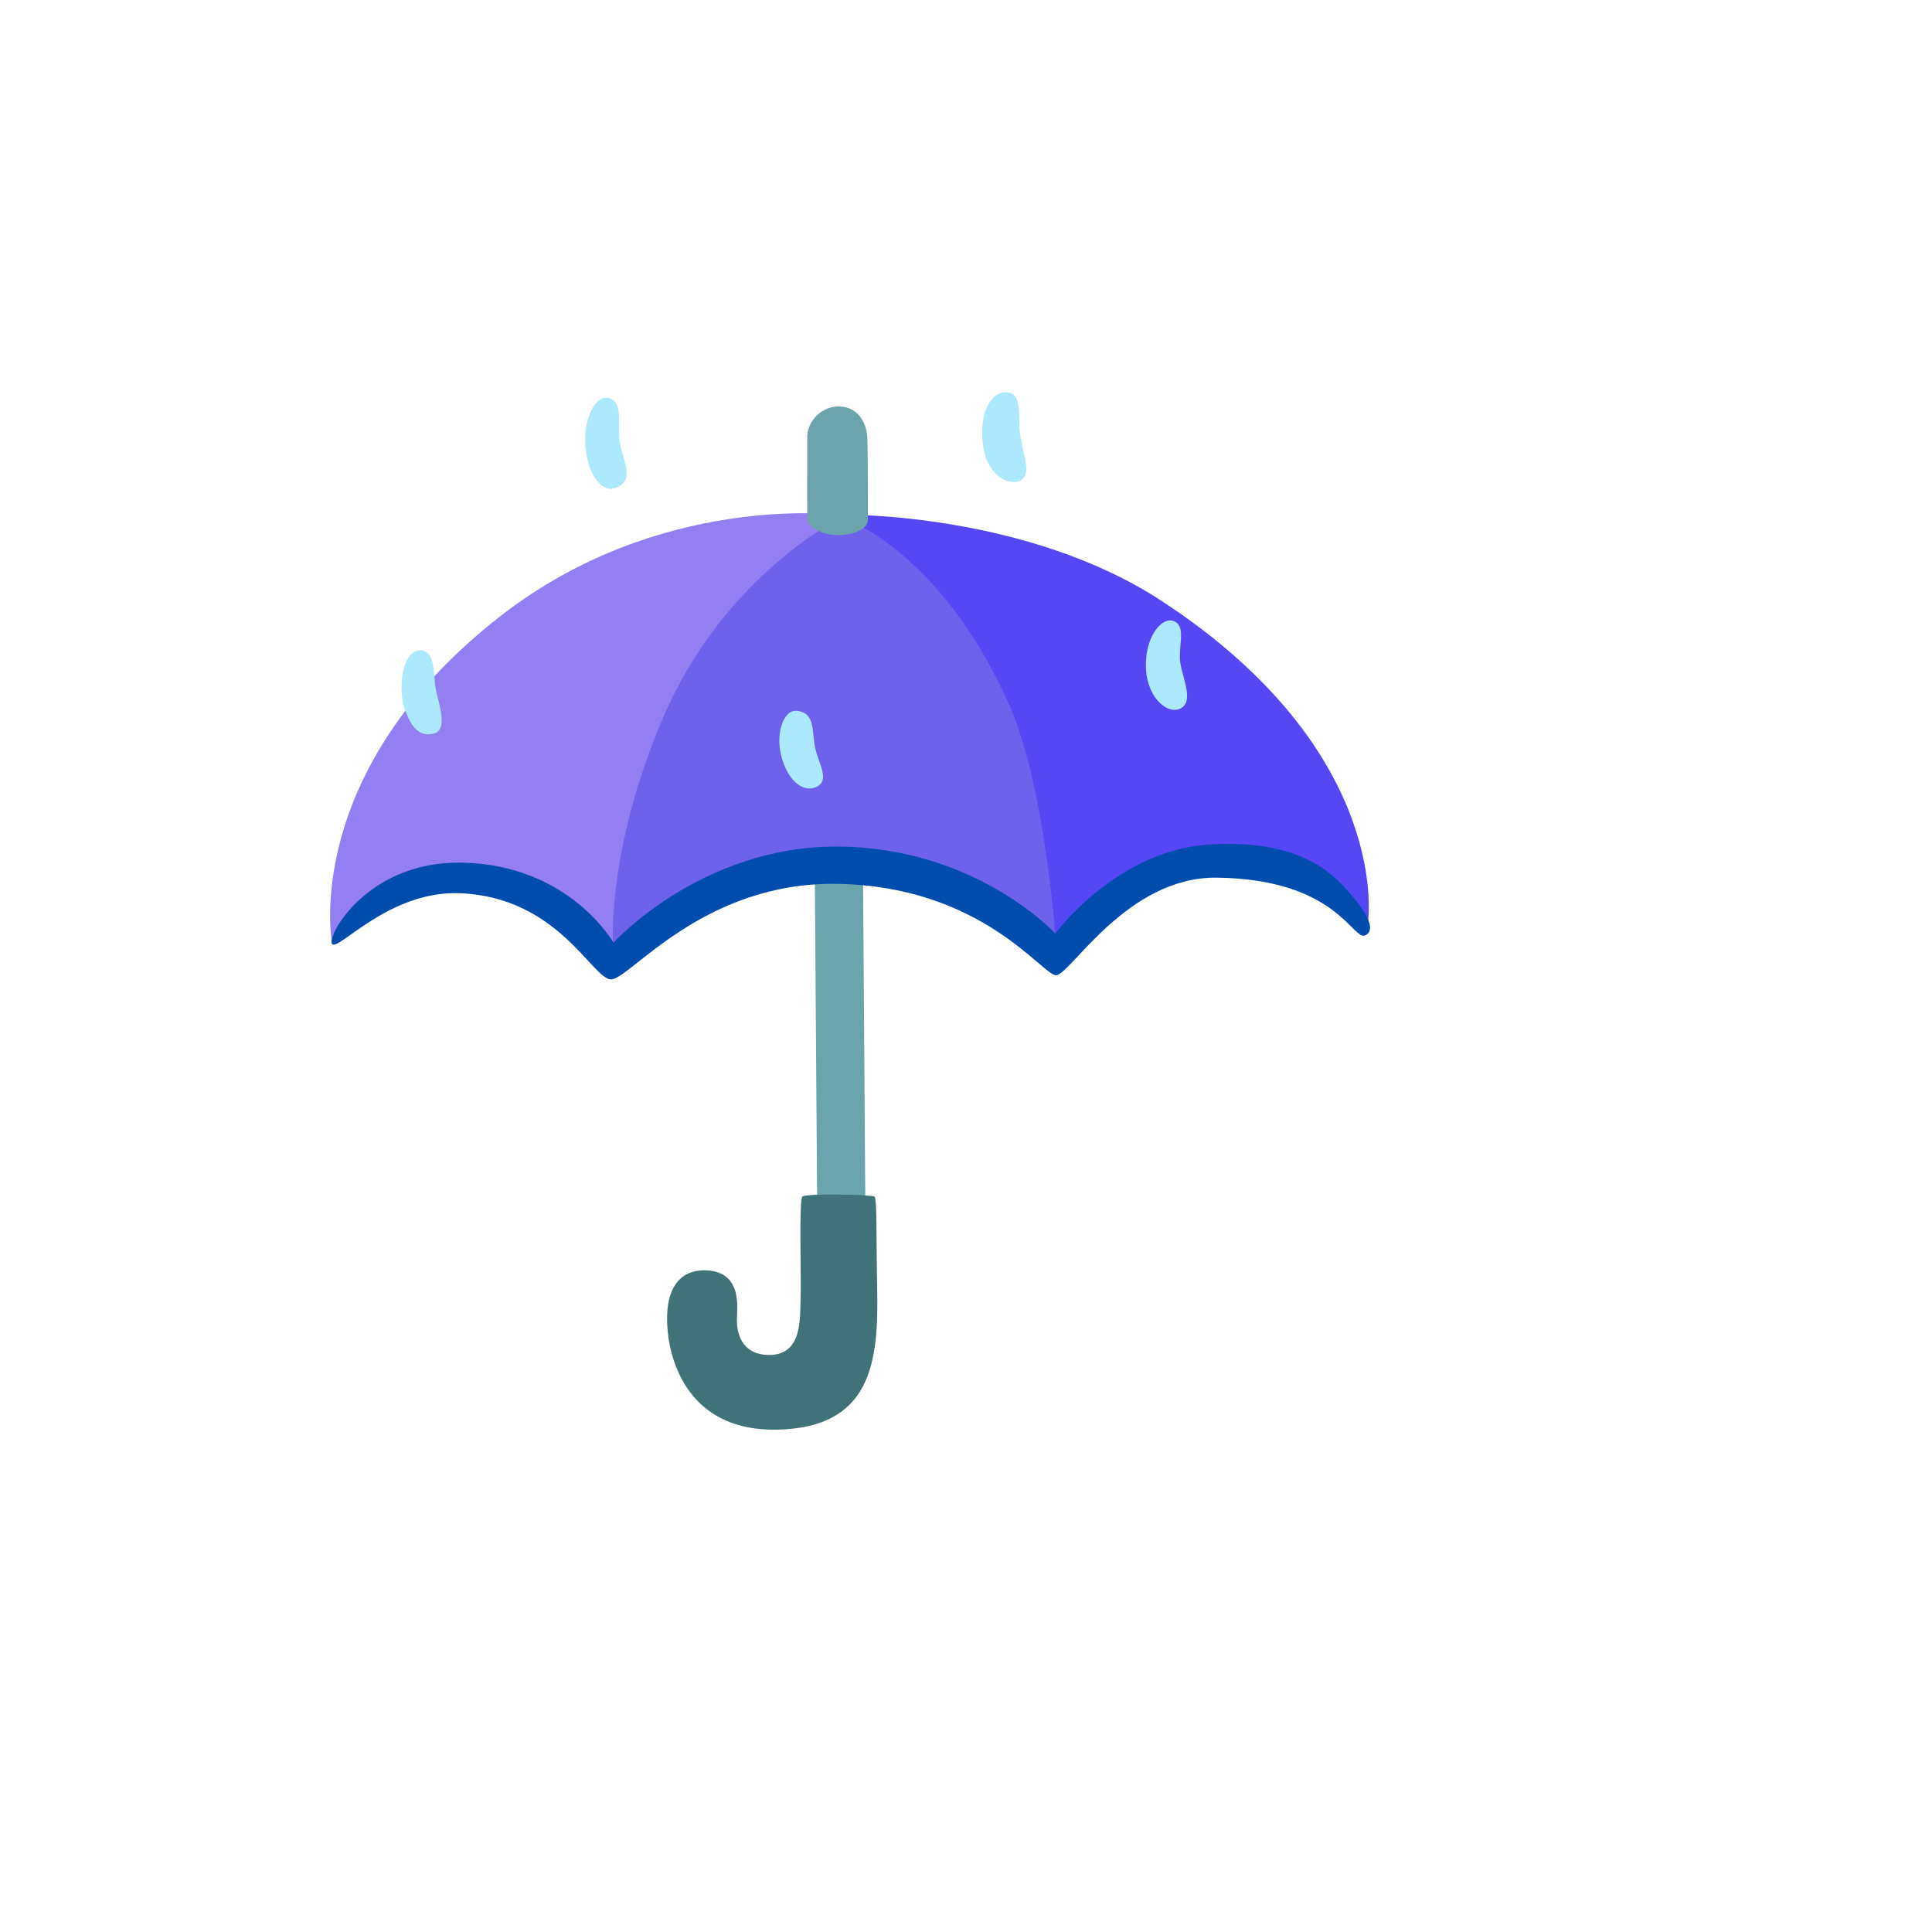 <svg xmlns="http://www.w3.org/2000/svg" version="1.1" xmlns:xlink="http://www.w3.org/1999/xlink" width="100%" height="100%" id="svgWorkerArea" viewBox="-25 -25 625 625" xmlns:idraw="https://idraw.muisca.co" style="background: white;"><defs id="defsdoc"><pattern id="patternBool" x="0" y="0" width="10" height="10" patternUnits="userSpaceOnUse" patternTransform="rotate(35)"><circle cx="5" cy="5" r="4" style="stroke: none;fill: #ff000070;"></circle></pattern></defs><g id="fileImp-655873437" class="cosito"><path id="pathImp-710303134" fill="#6aa5ad" class="grouped" d="M239.337 363.294C239.337 363.294 238.487 243.227 238.487 243.227 238.487 243.227 254.092 244.077 254.092 244.077 254.092 244.077 254.972 369.791 254.972 369.791 254.972 369.791 239.337 363.294 239.337 363.294"></path><path id="pathImp-382329317" fill="#3f7377" class="grouped" d="M203.636 385.972C194.468 385.517 189.792 392.438 190.976 405.401 192.161 418.364 199.78 438.006 226.314 437.49 256.945 436.913 259.252 415.602 258.767 392.043 258.433 375.65 258.767 362.657 257.886 362.08 257.006 361.503 235.755 360.926 234.571 362.11 233.387 363.294 234.268 388.917 233.994 395.079 233.721 401.242 234.784 413.659 223.399 413.325 214.565 413.082 213.381 405.675 213.381 402.123 213.381 398.571 215.415 386.549 203.636 385.972 203.636 385.972 203.636 385.972 203.636 385.972"></path><path id="pathImp-906363634" fill="#937ef3" class="grouped" d="M216.69 194.107C216.69 194.107 245.895 141.526 245.895 141.526 245.895 141.526 188.275 134.392 137.121 174.131 72.063 224.647 82.385 280.051 82.385 280.051 82.385 280.051 107.157 256.433 127.436 258.254 147.716 260.076 173.126 284.575 173.126 284.575 173.126 284.575 216.69 194.107 216.69 194.107 216.69 194.107 216.69 194.107 216.69 194.107"></path><path id="pathImp-625257750" fill="#5547f4" class="grouped" d="M252.968 157.646C252.968 157.646 248.779 141.526 248.779 141.526 248.779 141.526 307.31 140.889 350.874 169.456 425.829 218.576 417.541 273.433 417.541 273.433 417.541 273.433 401.269 250.786 365.568 252.395 329.866 254.004 316.751 285.88 316.751 285.88 316.751 285.88 252.968 157.646 252.968 157.646 252.968 157.646 252.968 157.646 252.968 157.646"></path><path id="pathImp-971954293" fill="url(#IconifyId17ecdb2904d178eab21240)" class="grouped" d="M310.437 62.503C306.794 62.716 303.242 72.734 297.868 84.452 292.495 96.171 282.628 107.737 287.486 124.829 294.104 148.083 332.72 147.932 333.722 116.602 334.056 105.855 324.523 90.645 321.487 83.268 318.451 75.891 314.778 62.26 310.437 62.503 310.437 62.503 310.437 62.503 310.437 62.503"></path><path id="pathImp-771040705" fill="#ace8fe" class="grouped" d="M299.751 101.939C295.379 102.273 291.524 109.164 293.041 119.304 294.559 129.444 301.663 132.054 304.942 130.536 308.919 128.685 306.096 122.613 305.063 116.025 304.031 109.437 306.247 101.423 299.751 101.939 299.751 101.939 299.751 101.939 299.751 101.939"></path><path id="pathImp-735428198" fill="url(#IconifyId17ecdb2904d178eab21241)" class="grouped" d="M363.898 137.913C360.437 137.701 360.316 145.898 350.206 162.504 343.497 173.494 337.486 185.971 341.038 198.357 347.929 222.34 386.697 221.278 387.699 189.978 388.033 179.231 381.597 170.518 376.284 160.439 372.55 153.427 366.691 138.096 363.898 137.913 363.898 137.913 363.898 137.913 363.898 137.913"></path><path id="pathImp-950199299" fill="#ace8fe" class="grouped" d="M354.548 175.861C350.692 174.556 345.228 181.265 345.713 191.314 346.199 201.302 353.424 206.857 357.523 203.791 361.348 200.907 356.673 192.68 356.673 187.58 356.642 182.48 358.464 177.197 354.548 175.861 354.548 175.862 354.548 175.862 354.548 175.861"></path><path id="pathImp-105370803" fill="url(#IconifyId17ecdb2904d178eab21242)" class="grouped" d="M124.127 145.807C121.061 145.685 117.509 155.43 112.136 167.149 106.762 178.867 96.896 185.94 100.387 204.702 104.971 229.292 147.078 230.537 148.08 199.237 148.414 188.491 139.58 174.07 135.998 166.966 131.626 158.223 126.829 145.928 124.127 145.807 124.127 145.807 124.127 145.807 124.127 145.807"></path><path id="pathImp-297546671" fill="#ace8fe" class="grouped" d="M111.013 185.394C104.85 185.303 103.939 198.023 105.669 203.518 107.37 208.922 109.92 213.567 115.141 212.383 120.272 211.199 116.841 202.668 115.961 197.811 115.081 192.923 115.931 185.485 111.013 185.394 111.013 185.394 111.013 185.394 111.013 185.394"></path><path id="pathImp-172187203" fill="url(#IconifyId17ecdb2904d178eab21243)" class="grouped" d="M182.142 64.719C178.681 64.416 176.162 72.916 174.887 75.8 171.851 82.54 156.975 101.089 157.339 118.363 157.734 137.64 173.035 142.74 182.78 142.376 193.193 142.012 208.038 135.606 205.063 115.296 203.909 107.494 199.446 98.569 195.47 89.674 189.55 76.347 187.273 65.175 182.142 64.719 182.142 64.719 182.142 64.719 182.142 64.719"></path><path id="pathImp-589722968" fill="#ace8fe" class="grouped" d="M172.063 103.821C167.479 102.516 163.472 110.955 164.443 120.093 165.354 128.836 169.817 134.119 173.581 132.995 181.535 130.627 175.524 122.825 175.312 116.42 175.129 110.743 176.131 104.975 172.063 103.821 172.063 103.821 172.063 103.821 172.063 103.821"></path><path id="pathImp-339386573" fill="#6e62ed" class="grouped" d="M316.903 283.573C316.903 283.573 313.655 229.96 301.208 202.395 278.5 152.091 247.231 142.346 247.231 142.346 247.231 142.346 209.586 160.834 189.823 206.463 170.06 252.091 173.429 284.302 173.429 284.302 173.429 284.302 203.879 249.511 248.202 254.308 292.525 259.074 316.903 283.573 316.903 283.573 316.903 283.573 316.903 283.573 316.903 283.573"></path><path id="pathImp-541784678" fill="#6ca4ab" class="grouped" d="M236.302 143.681C235.907 142.133 236.241 121.52 236.119 117.088 235.937 110.53 241.493 106.341 246.532 106.493 253.09 106.675 255.397 112.473 255.579 116.511 255.761 120.549 255.792 143.196 255.761 143.469 255.518 145.837 252.058 148.083 245.925 148.083 241.493 148.144 236.818 145.807 236.302 143.681 236.302 143.682 236.302 143.682 236.302 143.681"></path><path id="pathImp-965365549" fill="#004dae" class="grouped" d="M316.691 290.495C321.305 290.221 339.642 258.649 368.482 258.922 407.614 259.317 412.623 279.626 416.721 277.562 421.245 275.255 414.596 266.815 408.676 260.713 400.328 252.091 386.94 246.87 366.175 248.206 335.938 250.179 316.417 277.016 316.417 277.016 316.417 277.016 290.613 248.873 245.409 248.873 201.663 248.873 173.46 279.96 173.46 279.96 173.46 279.96 159.161 254.672 124.37 254.065 93.617 253.518 80.32 278.291 82.476 280.446 84.631 282.602 101.025 262.96 123.975 263.962 155.548 265.297 166.599 291.679 172.64 291.83 178.681 291.982 202.239 260.167 245.956 260.926 292.89 261.745 312.38 290.768 316.691 290.495 316.691 290.495 316.691 290.495 316.691 290.495"></path><path id="pathImp-229560965" fill="url(#IconifyId17ecdb2904d178eab21244)" class="grouped" d="M246.806 161.775C243.952 161.836 239.611 172.006 234.237 183.724 228.864 195.443 217.753 208.193 224.189 224.738 231.718 244.016 268.087 244.866 269.757 214.811 270.364 204.064 261.044 189.826 257.856 182.54 252.513 170.367 249.386 161.714 246.806 161.775 246.806 161.775 246.806 161.775 246.806 161.775"></path><path id="pathImp-704723615" fill="#ace8fe" class="grouped" d="M232.598 204.945C228.5 204.641 225.646 212.352 227.892 220.124 230.169 228.017 234.905 231.235 238.821 229.687 243.831 227.714 239.732 221.946 238.669 216.785 237.607 211.624 238.821 205.4 232.598 204.945 232.598 204.945 232.598 204.945 232.598 204.945"></path></g></svg>
